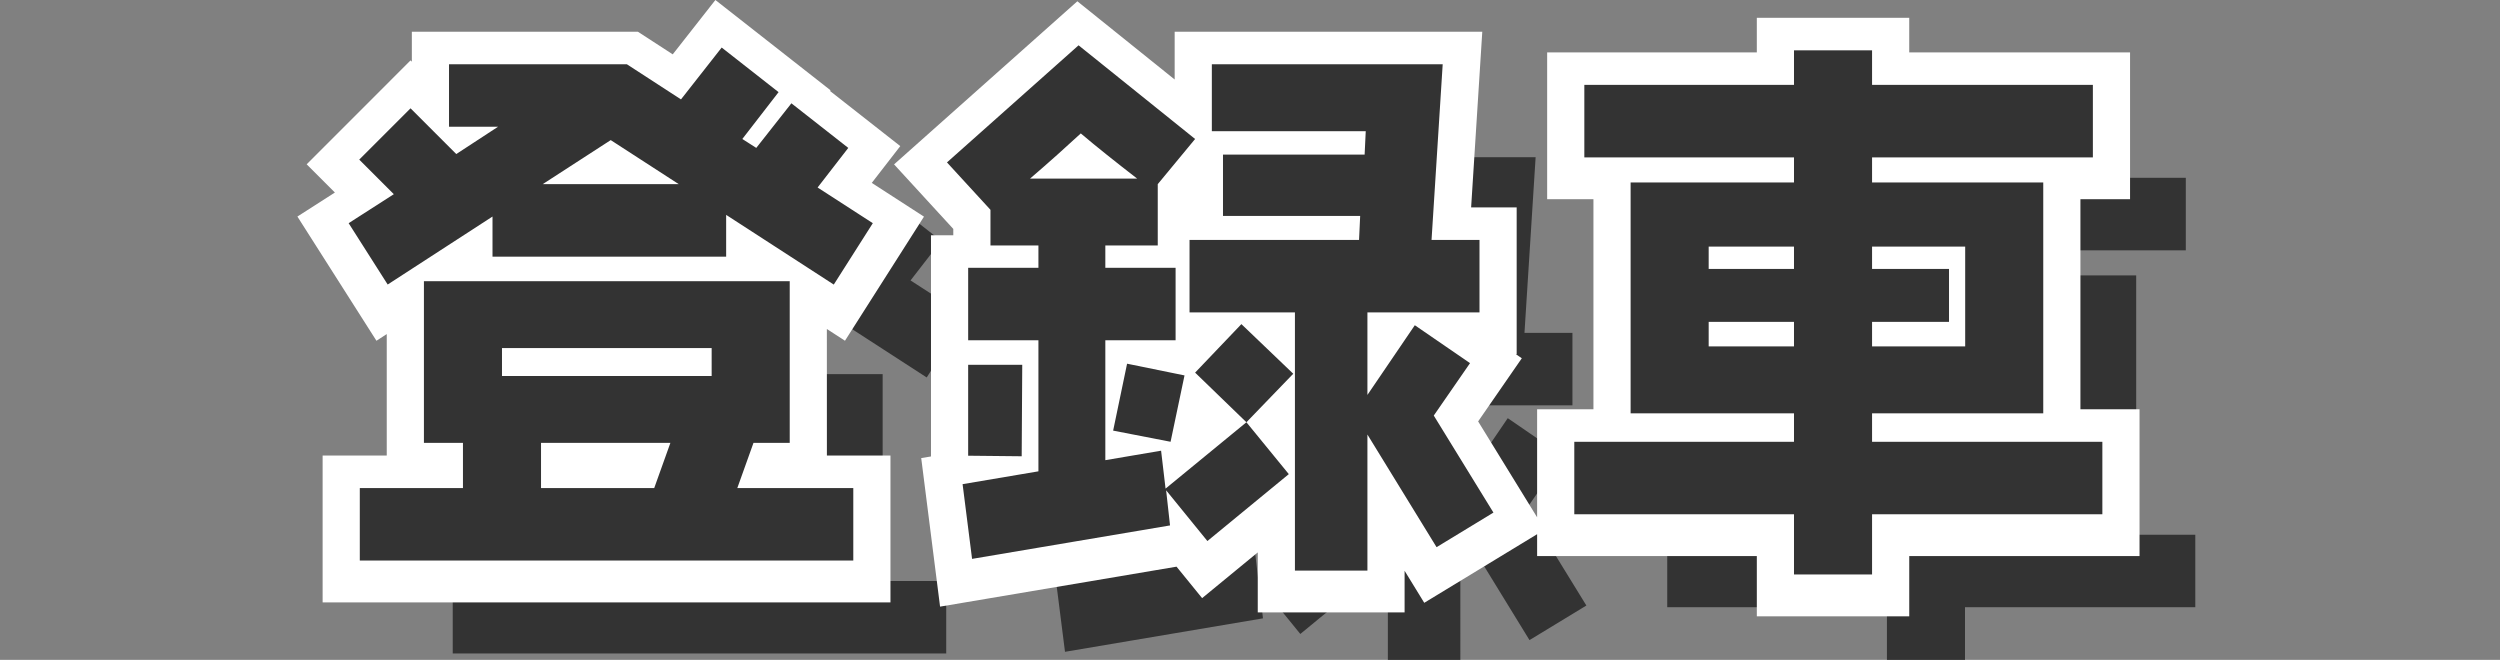<svg xmlns="http://www.w3.org/2000/svg" xmlns:xlink="http://www.w3.org/1999/xlink" width="269" height="71" viewBox="0 0 269 71">
  <rect x="0" y="0" width="269" height="71" fill="#808080" stroke="none"/>
  <defs>
    <clipPath id="clip-path">
      <rect id="長方形_10183" data-name="長方形 10183" width="269" height="71" transform="translate(563 1219)" fill="#fff" stroke="#707070" stroke-width="1"/>
    </clipPath>
  </defs>
  <g id="マスクグループ_210" data-name="マスクグループ 210" transform="translate(-563 -1219)" clip-path="url(#clip-path)">
    <g id="グループ_20462" data-name="グループ 20462" transform="translate(-5852.086 -139.692)">
      <path id="パス_52055" data-name="パス 52055" d="M104,34.015l-5.94-3.84,3.3-4.26-6.12-4.8-3.78,4.8-1.5-.96,3.9-5.04-6.12-4.8-4.38,5.58-5.82-3.78H58.4v6.72h5.28l-4.5,2.94-4.92-4.92-5.52,5.52,3.72,3.72-4.86,3.12,4.2,6.6,11.28-7.32v4.32H88.22v-4.5l11.58,7.5Zm-2.1,36.3v-7.8H89.42l1.74-4.86h3.9v-17.4H55.7v17.4h4.2v4.86H48.8v7.8Zm-18.78-40.5H68.48l7.32-4.74Zm3.54,20.64H64.1v-3H86.66Zm-4.44,7.2-1.74,4.86H68.3v-4.86Zm88.56,7.5-6.42-10.44,3.9-5.64-5.94-4.08-5.1,7.5v-8.88h12.06v-7.8h-5.16l1.2-18.9H140.48v7.2h16.56l-.12,2.52H141.68v6.6h14.76l-.12,2.58H138.08v7.8h11.34v27.78h7.8V56.755l7.44,12.12Zm-21.54-14.94-5.58-5.34-4.98,5.22,5.52,5.34-8.7,7.14-.48-4.08-6,1.02v-12.9h7.56v-7.8h-7.56v-2.4h5.64v-6.6l4.02-4.86-12.54-10.08-14.16,12.6,4.68,5.1v3.84h5.16v2.4h-7.56v7.8h7.56v14.1l-8.16,1.38,1.02,8.04,21.3-3.6-.42-3.78,4.44,5.46,8.76-7.2-4.56-5.58Zm-11.7.18-6.18-1.26-1.5,7.2,6.18,1.2Zm-17.46-1.14h-5.82v9.78l5.76.06Zm12.36-20.04H120.92c2.1-1.8,3.9-3.42,5.46-4.86,1.62,1.38,3.66,3,6.06,4.86M236.3,65.335v-7.8H211.52v-3.06h18.42V29.635H211.52v-2.7h23.76v-7.8H211.52v-3.72h-8.4v3.72H180.56v7.8h22.56v2.7H185.54v24.84h17.58v3.06H179.48v7.8h23.64v6.48h8.4v-6.48Zm-14.76-18.06H211.52v-2.64h8.28v-5.7h-8.28v-2.4h10.02Zm-18.42-8.34h-9.18v-2.4h9.18Zm0,8.34h-9.18v-2.64h9.18Z" transform="translate(6415 1358.692)" fill="#333"/>
      <path id="パス_52056" data-name="パス 52056" d="M223.94,44.035v-22.6h5.34V5.635H205.52V1.915h-16.4v3.72H166.56v15.8h4.98v22.6h-6.06V55.662l-6.347-10.319,4.7-6.793-.633-.435h.08v-15.8h-4.9l1.2-18.9h-33.1v5.14L116.009.137,96.287,17.687l4.778,5.207.753.821.842.917v.683h-2.4v23.8l-1.051.176,2.028,15.982,25.444-4.3,2.752,3.385,5.987-4.92v6.457h15.8v-4.48l2.115,3.447,12.145-7.383v2.356h23.64v6.48h16.4v-6.48H230.3v-15.8Z" transform="translate(6415 1358.692)" fill="#fff"/>
      <path id="パス_52057" data-name="パス 52057" d="M89.056,35.4l1.95,1.263,8.5-13.352L93.889,19.68l3.067-3.959L89.4,9.793l.057-.073L77.062,0l-4.59,5.848L68.725,3.415H44.4V6.638l-.14-.14L33.083,17.678l3.037,3.037L32.086,23.3l8.506,13.366,1.108-.719V49.015H34.8v15.8H95.9v-15.8h-6.84Z" transform="translate(6415 1358.692)" fill="#fff"/>
      <path id="パス_52058" data-name="パス 52058" d="M94,24.015l-5.94-3.84,3.3-4.26-6.12-4.8-3.78,4.8-1.5-.96,3.9-5.04-6.12-4.8-4.38,5.58-5.82-3.78H48.4v6.72h5.28l-4.5,2.94-4.92-4.92-5.52,5.52,3.72,3.72-4.86,3.12,4.2,6.6L53.08,23.3v4.32H78.22v-4.5l11.58,7.5Zm-2.1,36.3v-7.8H79.42l1.74-4.86h3.9v-17.4H45.7v17.4h4.2v4.86H38.8v7.8Zm-18.78-40.5H58.48l7.32-4.74Zm3.54,20.64H54.1v-3H76.66Zm-4.44,7.2-1.74,4.86H58.3v-4.86Zm88.56,7.5-6.42-10.44,3.9-5.64-5.94-4.08-5.1,7.5v-8.88h12.06v-7.8h-5.16l1.2-18.9H130.48v7.2h16.56l-.12,2.52H131.68v6.6h14.76l-.12,2.58H128.08v7.8h11.34V61.4h7.8V46.755l7.44,12.12Zm-21.54-14.94-5.58-5.34-4.98,5.22,5.52,5.34-8.7,7.14-.48-4.08-6,1.02v-12.9h7.56v-7.8h-7.56v-2.4h5.64v-6.6l4.02-4.86L116.14,4.875l-14.16,12.6,4.68,5.1v3.84h5.16v2.4h-7.56v7.8h7.56v14.1l-8.16,1.38,1.02,8.04,21.3-3.6-.42-3.78,4.44,5.46,8.76-7.2-4.56-5.58Zm-11.7.18-6.18-1.26-1.5,7.2,6.18,1.2Zm-17.46-1.14h-5.82v9.78l5.76.06Zm12.36-20.04H110.92c2.1-1.8,3.9-3.42,5.46-4.86,1.62,1.38,3.66,3,6.06,4.86M226.3,55.335v-7.8H201.52v-3.06h18.42V19.635H201.52v-2.7h23.76v-7.8H201.52V5.415h-8.4v3.72H170.56v7.8h22.56v2.7H175.54v24.84h17.58v3.06H169.48v7.8h23.64v6.48h8.4v-6.48Zm-14.76-18.06H201.52v-2.64h8.28v-5.7h-8.28v-2.4h10.02Zm-18.42-8.34h-9.18v-2.4h9.18Zm0,8.34h-9.18v-2.64h9.18Z" transform="translate(6415 1358.692)" fill="#333"/>
    </g>
  </g>
</svg>
